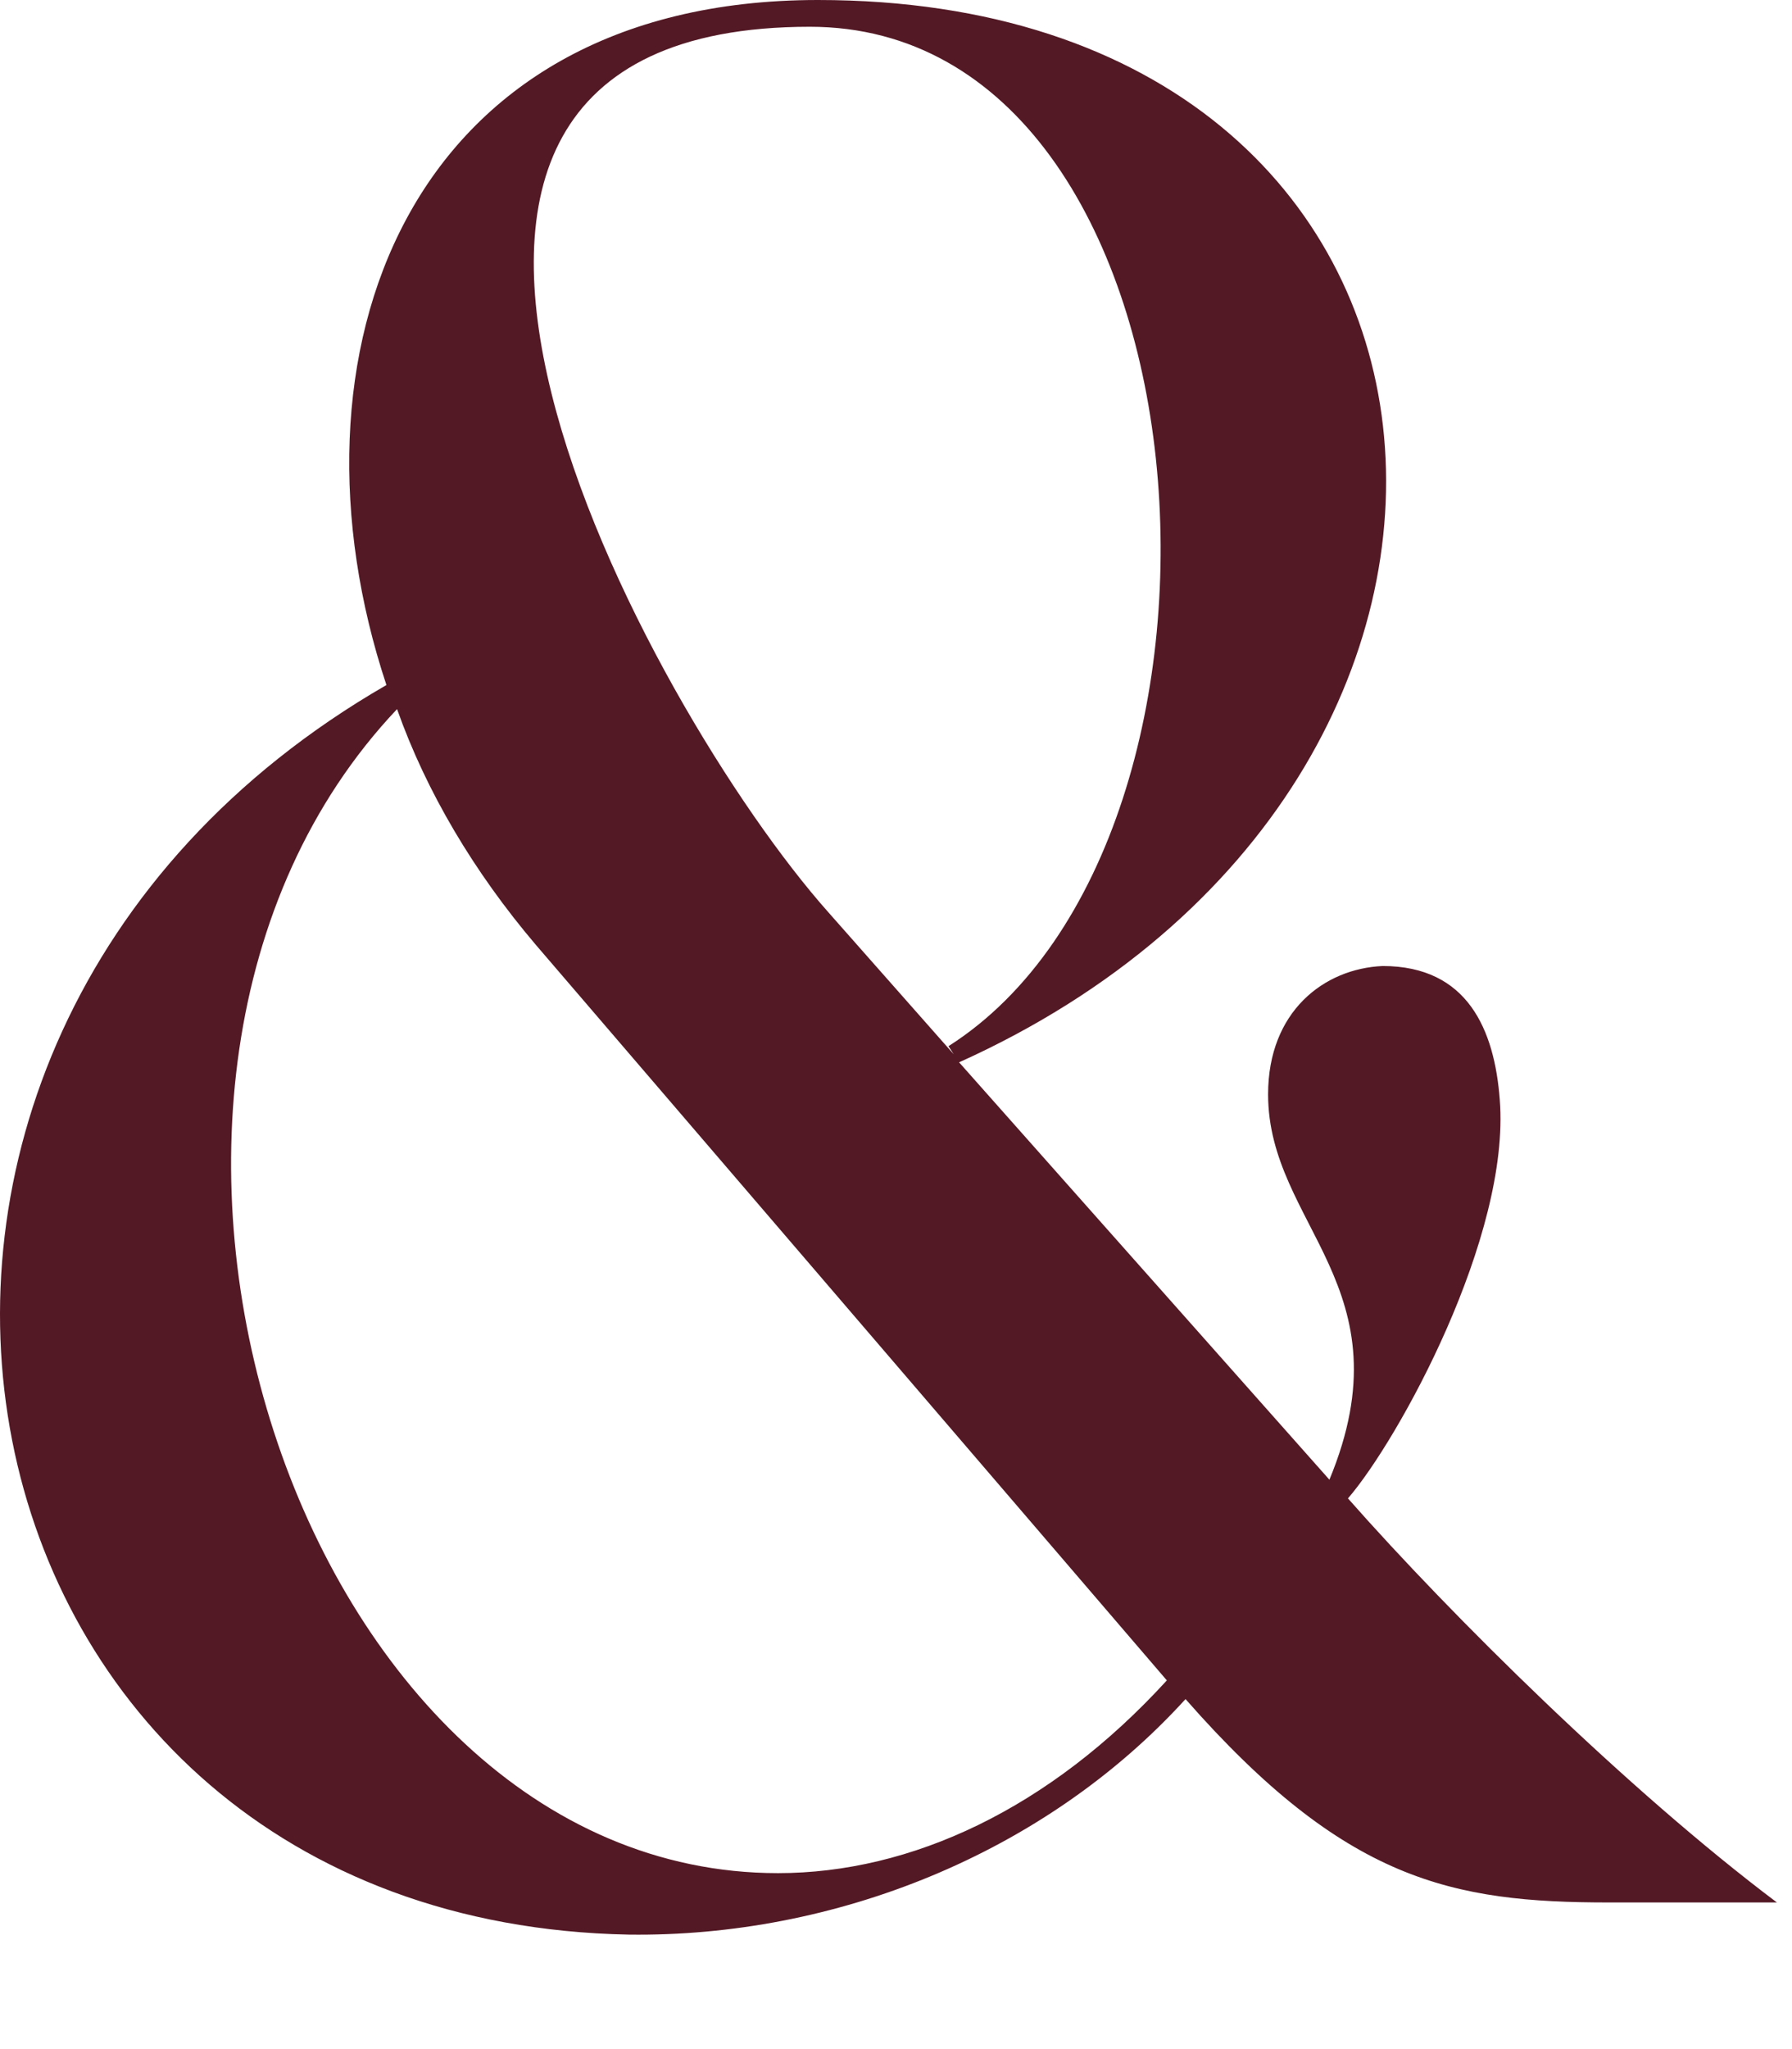 <?xml version="1.0" encoding="UTF-8"?> <svg xmlns="http://www.w3.org/2000/svg" width="14" height="16" viewBox="0 0 14 16" fill="none"><path d="M3.019 5.349C2.165 2.779 3.164 0 6.39 0C11.821 0 12.363 6.101 7.493 8.295L10.386 11.554C11.01 10.05 9.907 9.569 9.907 8.545C9.907 7.898 10.344 7.563 10.802 7.543C11.468 7.543 11.676 8.044 11.717 8.587C11.801 9.653 10.927 11.241 10.531 11.7C11.343 12.62 12.716 13.978 13.882 14.855H12.571C11.343 14.855 10.51 14.688 9.262 13.267C8.159 14.479 6.515 15.127 4.912 15.106C-0.519 15.002 -1.872 8.169 3.019 5.349ZM6.473 7.125L7.451 8.232L7.41 8.169C9.969 6.54 9.532 0.209 6.327 0.209C2.165 0.209 5.058 5.537 6.473 7.125ZM6.078 14.626C7.118 14.626 8.2 14.124 9.116 13.121L4.184 7.375C3.705 6.811 3.331 6.184 3.102 5.537C0.334 8.462 2.311 14.626 6.078 14.626Z" fill="#531925"></path></svg> 